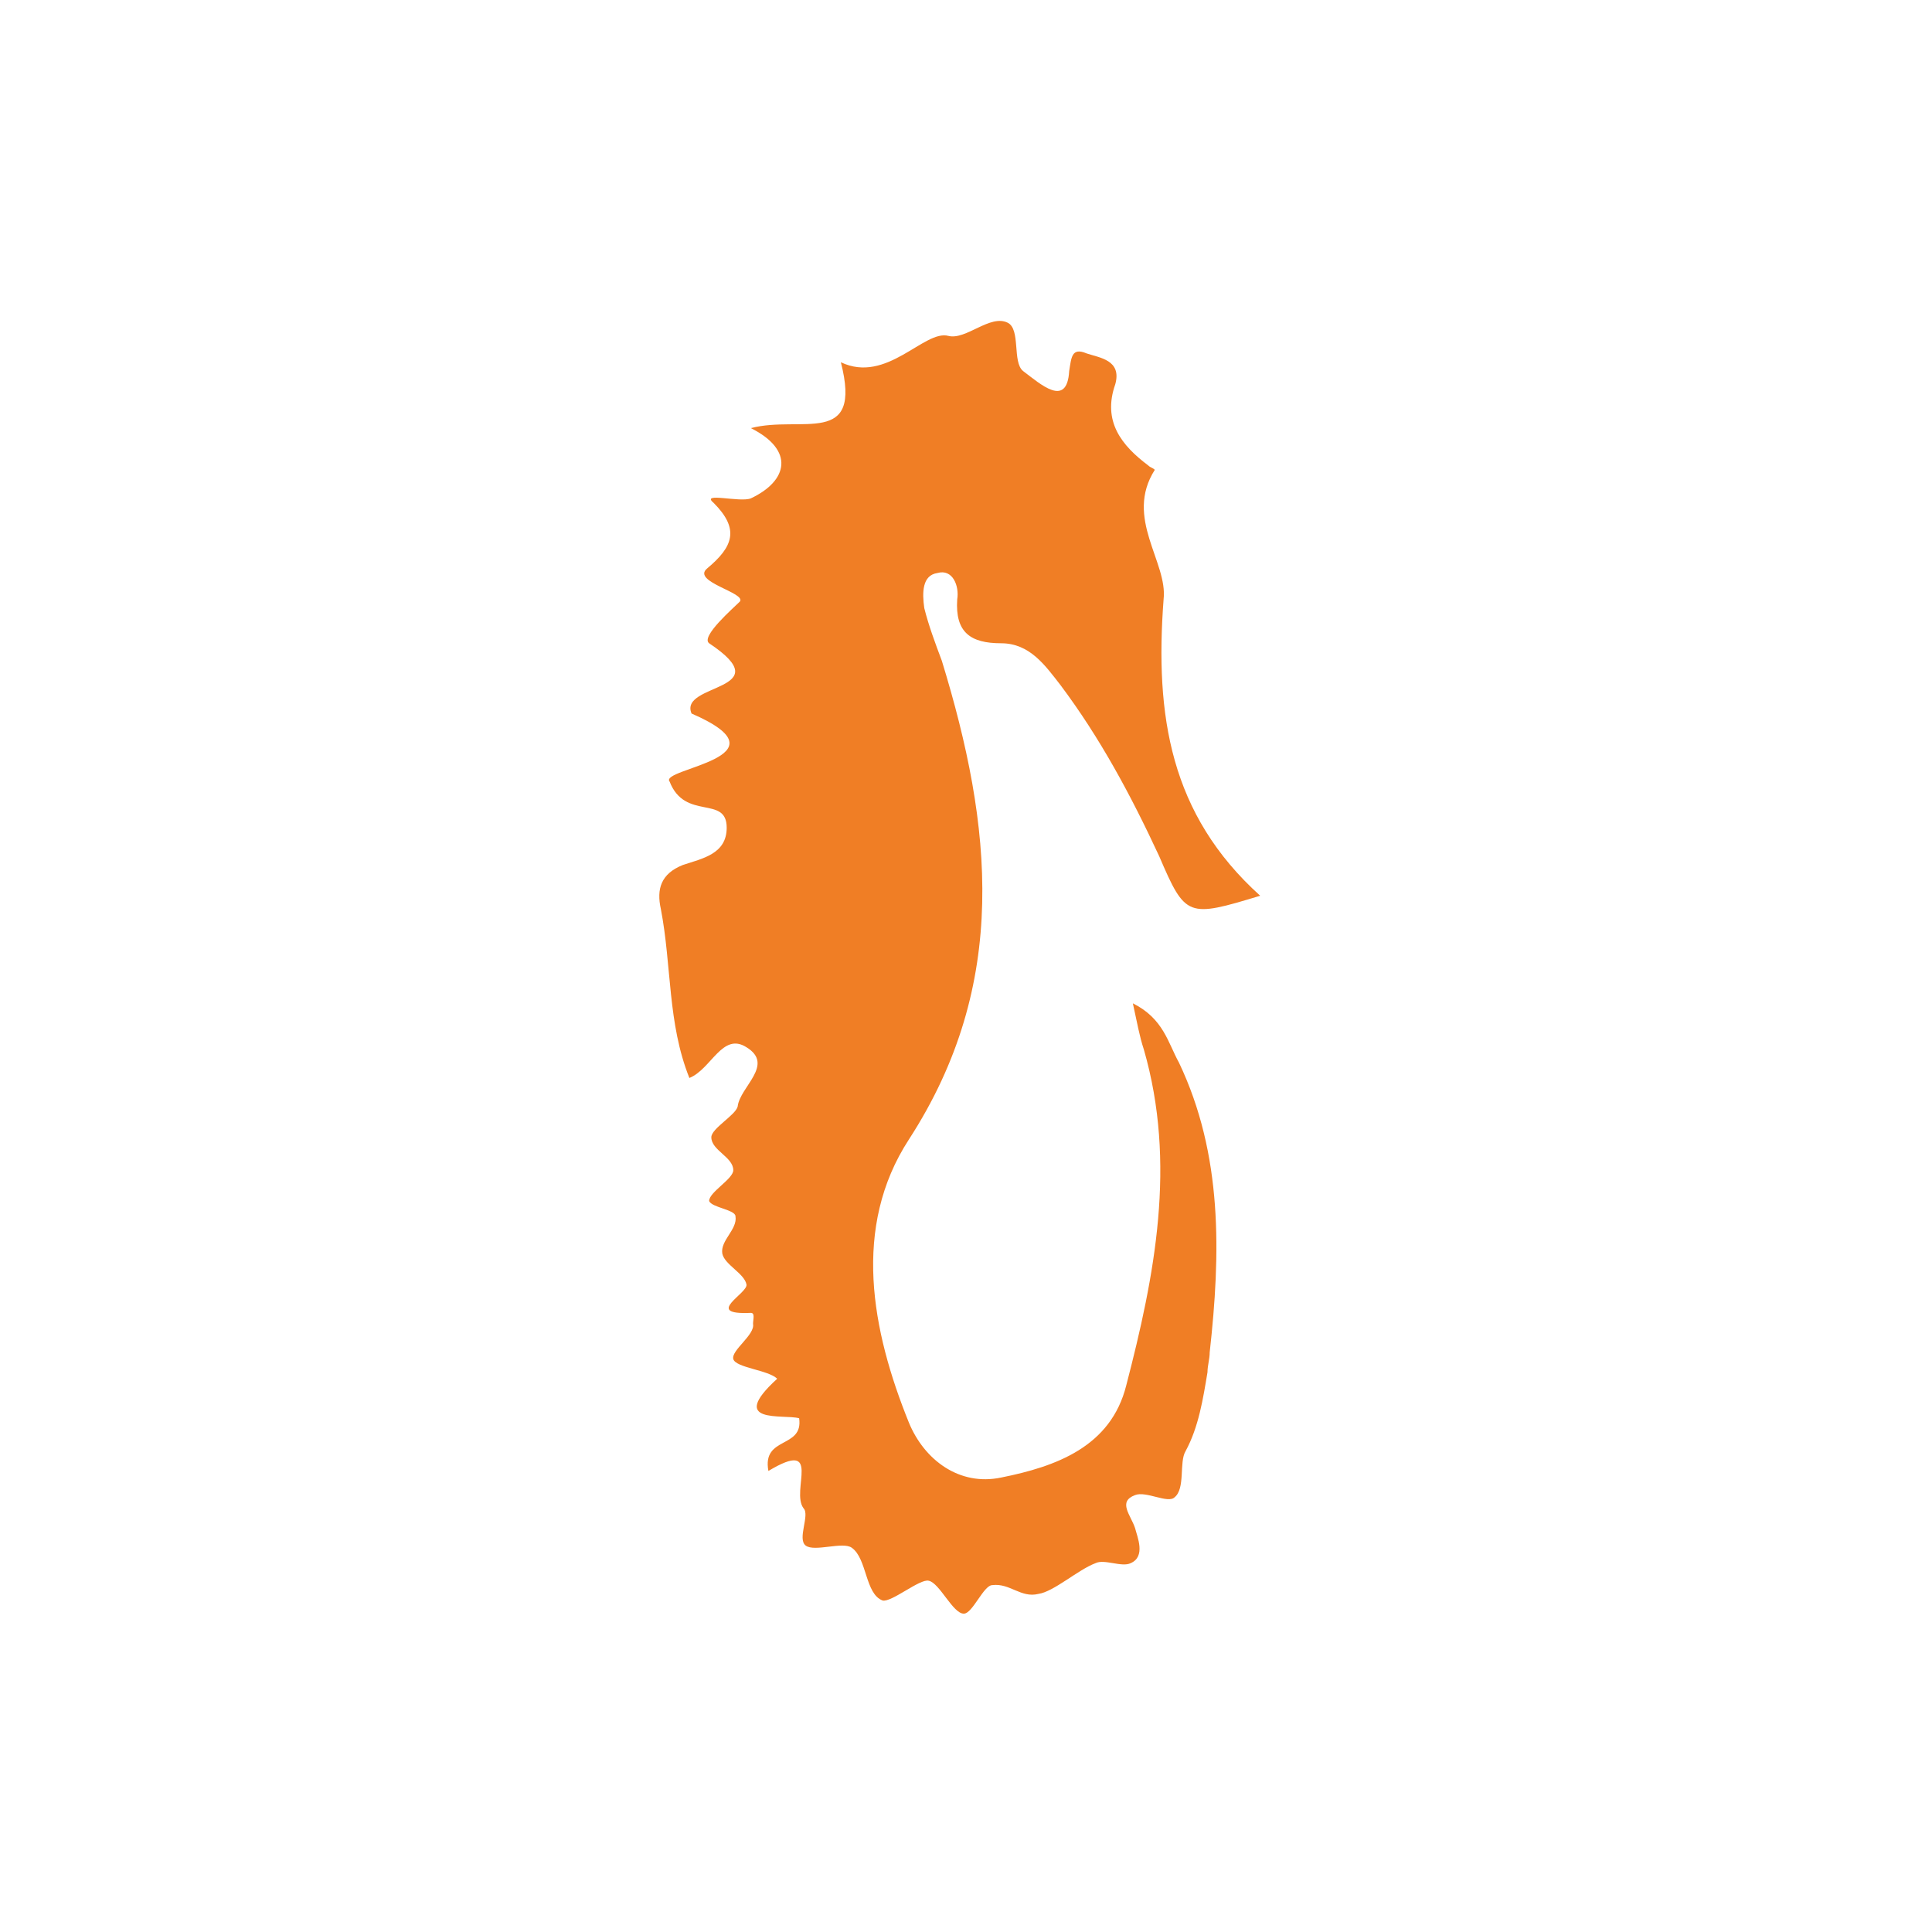 <svg width="88" height="88" viewBox="0 0 88 88" fill="none" xmlns="http://www.w3.org/2000/svg">
<path d="M34.2 19.5C36.5 18.9 39.3 20.4 38.3 16.5C40.4 17.5 42.1 15 43.2 15.3C44 15.5 45.1 14.3 45.9 14.7C46.5 15 46.1 16.5 46.6 16.9C47.4 17.5 48.6 18.6 48.7 16.9C48.8 16.3 48.8 15.8 49.5 16.1C50.1 16.3 51.1 16.4 50.8 17.5C50.2 19.2 51.1 20.3 52.3 21.2C52.4 21.3 52.5 21.3 52.6 21.4C51.2 23.6 53.2 25.6 53 27.3C52.6 32.6 53.3 37.1 57.4 40.8C54.1 41.8 54 41.8 52.8 39C51.5 36.2 50.1 33.6 48.3 31.2C47.6 30.3 46.9 29.3 45.6 29.3C44.2 29.3 43.5 28.8 43.6 27.3C43.7 26.7 43.4 25.9 42.7 26.1C42 26.2 42 27 42.1 27.7C42.3 28.5 42.6 29.3 42.9 30.1C45.2 37.6 46 44.8 41.4 51.9C38.8 55.9 39.7 60.6 41.4 64.8C42.1 66.5 43.7 67.7 45.6 67.3C48.1 66.8 50.6 65.9 51.3 63.1C52.6 58.1 53.6 53 52.1 47.8C51.9 47.2 51.8 46.6 51.6 45.7C53 46.4 53.2 47.5 53.7 48.4C55.7 52.6 55.6 57.1 55.1 61.6C55.1 61.9 55 62.2 55 62.5C54.8 63.7 54.6 65 54 66.1C53.7 66.6 54 67.8 53.5 68.2C53.2 68.5 52.2 67.9 51.7 68.1C50.9 68.4 51.5 69 51.7 69.6C51.8 70 52.2 70.9 51.5 71.2C51.1 71.4 50.3 71 49.9 71.2C49.1 71.5 48 72.5 47.3 72.6C46.5 72.8 46 72.1 45.2 72.2C44.8 72.2 44.3 73.5 43.9 73.5C43.4 73.5 42.8 72.1 42.3 72C41.9 71.9 40.6 73 40.2 72.9C39.4 72.6 39.5 71 38.8 70.5C38.4 70.2 37.1 70.7 36.7 70.4C36.3 70.1 36.9 69 36.6 68.7C36 67.9 37.5 65.5 35 67C34.7 65.4 36.6 66 36.4 64.6C35.7 64.4 33.1 64.9 35.4 62.8C35 62.4 33.5 62.3 33.4 61.9C33.3 61.5 34.4 60.8 34.3 60.3C34.3 60.1 34.4 59.8 34.2 59.8C32 59.9 34.1 58.9 34 58.5C33.9 58 33 57.6 32.9 57.1C32.8 56.5 33.6 56 33.5 55.4C33.5 55.1 32.4 55 32.3 54.7C32.3 54.3 33.4 53.7 33.4 53.3C33.4 52.7 32.4 52.4 32.4 51.8C32.4 51.4 33.5 50.8 33.6 50.4C33.7 49.5 35.3 48.5 34 47.7C32.9 47 32.4 48.7 31.4 49.1C30.4 46.6 30.6 44 30.1 41.4C29.9 40.5 30.1 39.8 31.1 39.4C32 39.1 33.1 38.9 33.1 37.7C33.1 36.2 31.2 37.4 30.5 35.6C30 35 36.1 34.5 31.5 32.5C30.9 31.1 35.6 31.5 32.3 29.3C31.9 29 33.4 27.7 33.7 27.4C34 27 31.5 26.5 32.2 25.9C33.4 24.9 33.7 24.1 32.5 22.9C31.9 22.4 33.7 22.9 34.2 22.7C35.9 21.9 36.2 20.5 34.2 19.5Z" fill="#F07E25"/>
</svg>
